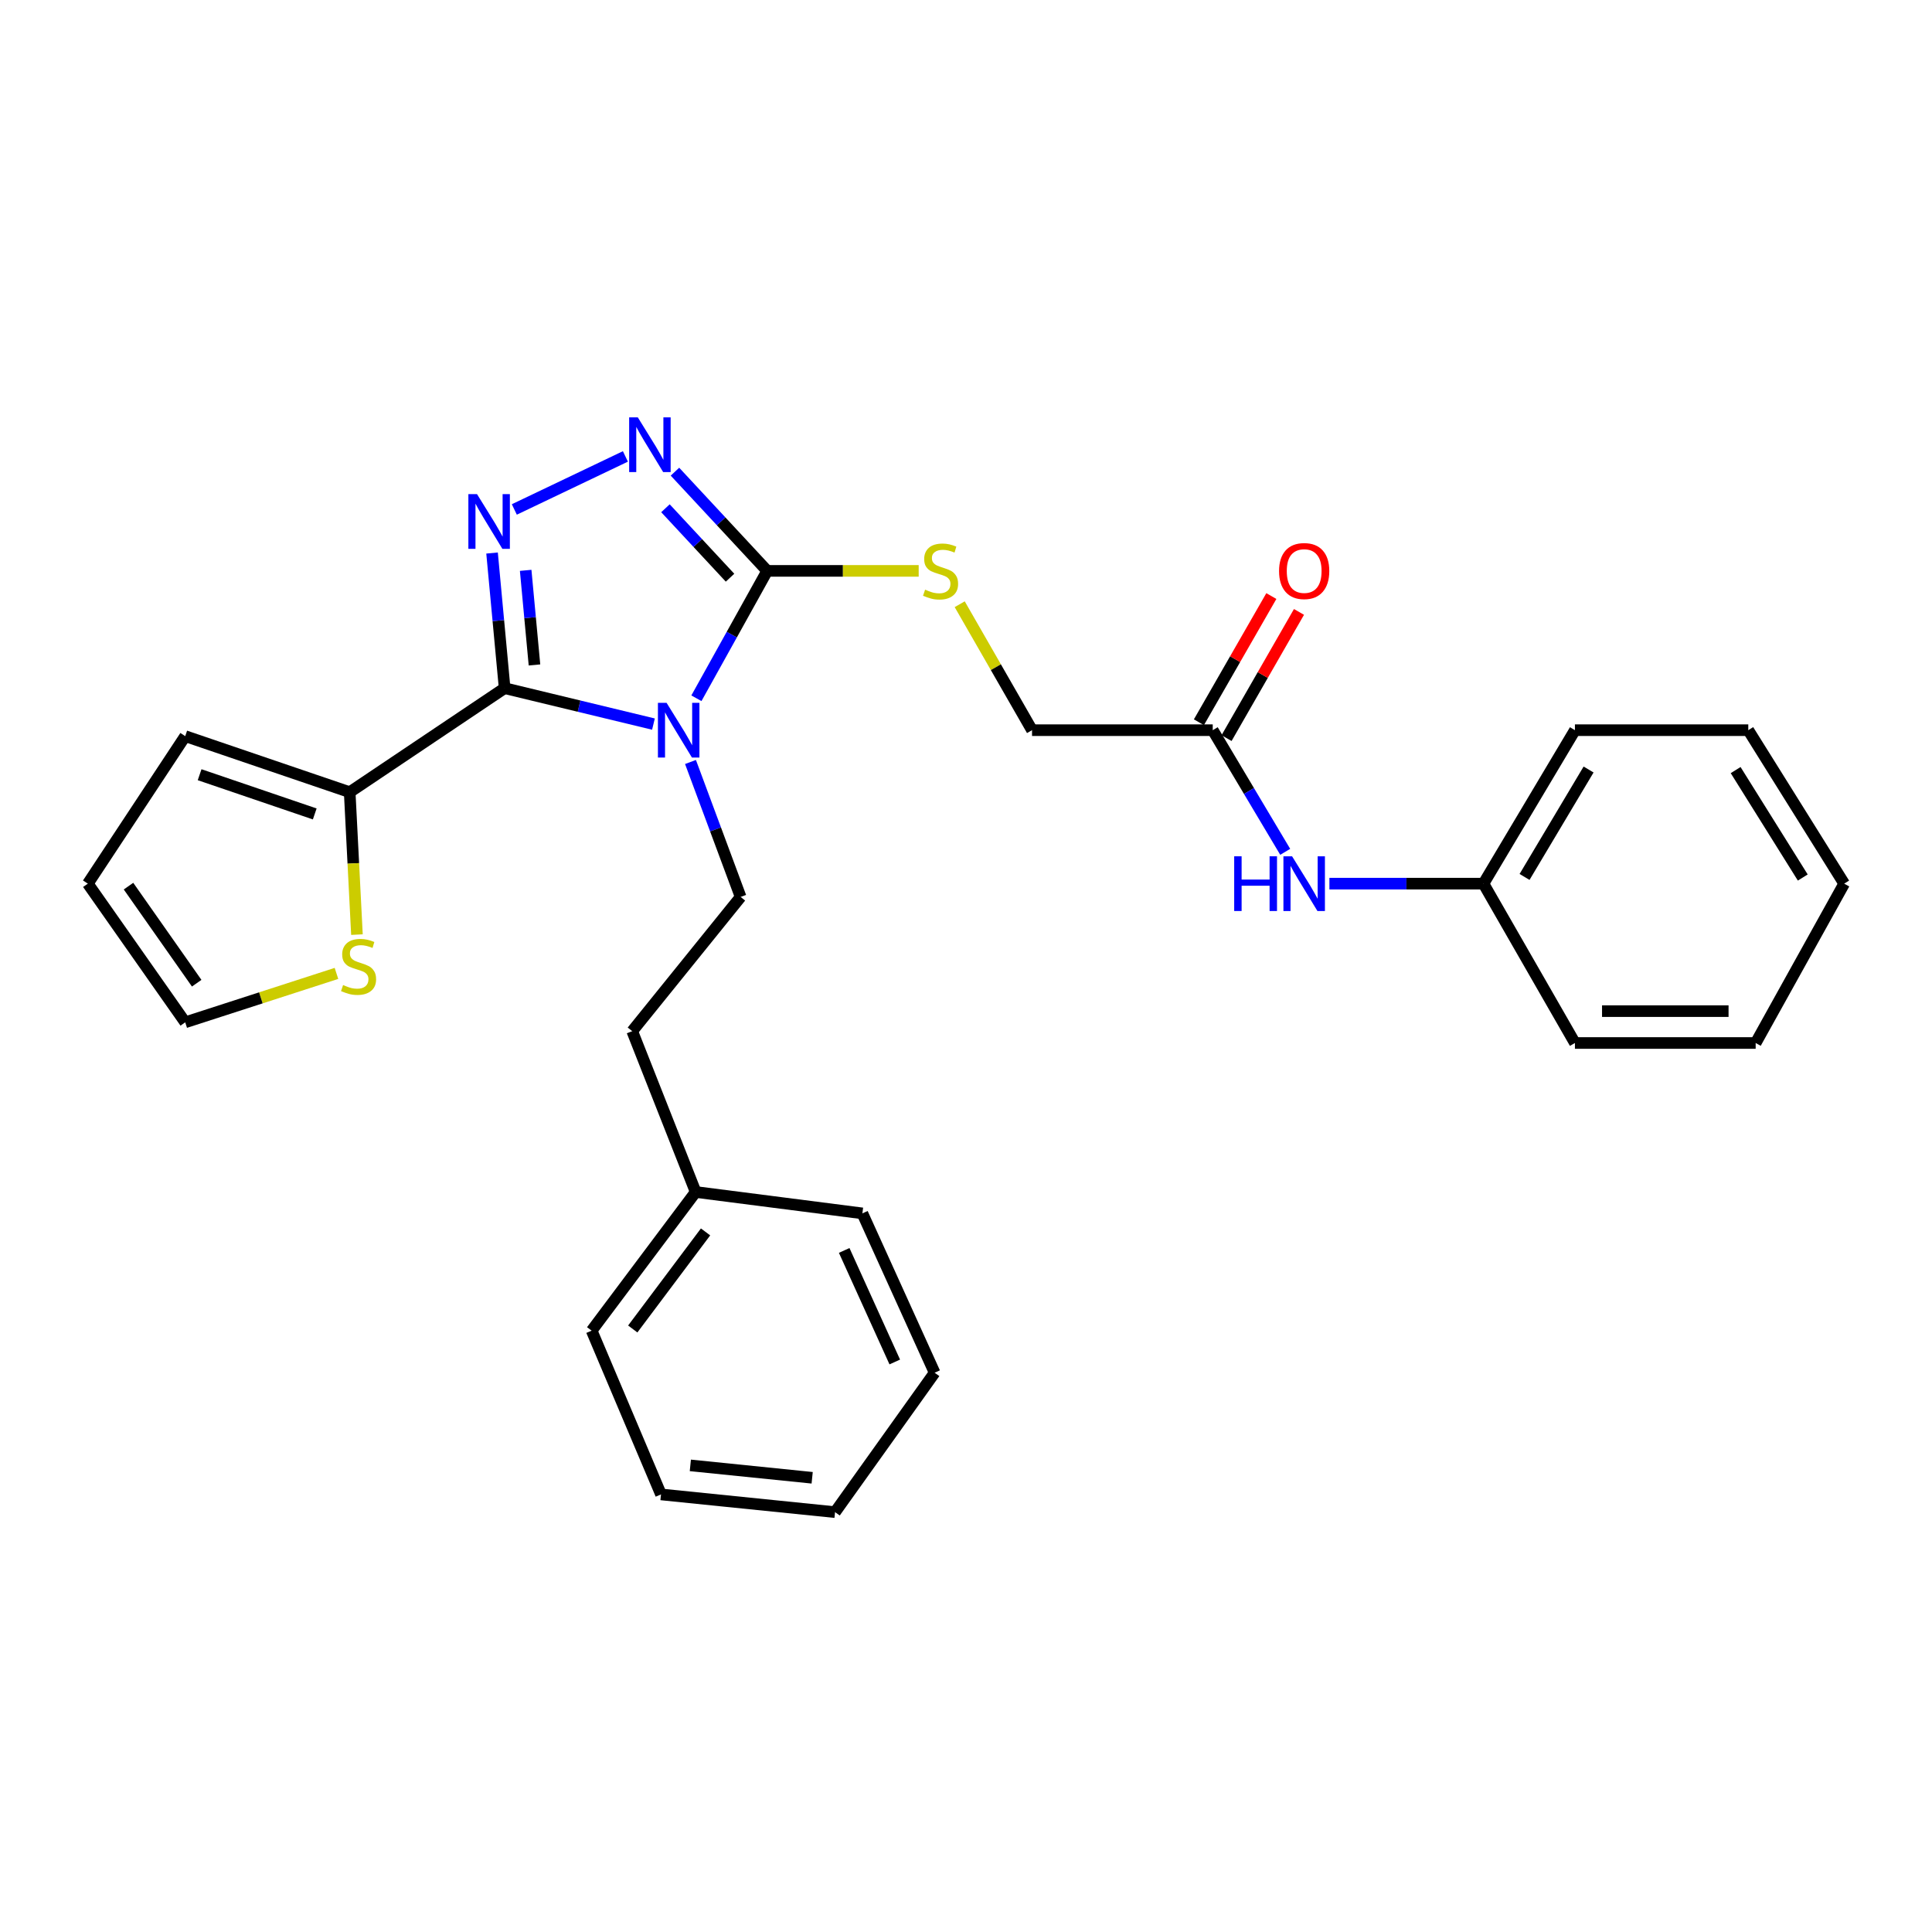 <?xml version='1.0' encoding='iso-8859-1'?>
<svg version='1.1' baseProfile='full'
              xmlns='http://www.w3.org/2000/svg'
                      xmlns:rdkit='http://www.rdkit.org/xml'
                      xmlns:xlink='http://www.w3.org/1999/xlink'
                  xml:space='preserve'
width='1000px' height='1000px' viewBox='0 0 1000 1000'>
<!-- END OF HEADER -->
<rect style='opacity:1.0;fill:#FFFFFF;stroke:none' width='1000' height='1000' x='0' y='0'> </rect>
<path class='bond-0' d='M 338.223,374.788 L 299.709,365.491' style='fill:none;fill-rule:evenodd;stroke:#0000FF;stroke-width:6px;stroke-linecap:butt;stroke-linejoin:miter;stroke-opacity:1' />
<path class='bond-0' d='M 299.709,365.491 L 261.195,356.195' style='fill:none;fill-rule:evenodd;stroke:#000000;stroke-width:6px;stroke-linecap:butt;stroke-linejoin:miter;stroke-opacity:1' />
<path class='bond-2' d='M 360.46,361.421 L 378.783,328.455' style='fill:none;fill-rule:evenodd;stroke:#0000FF;stroke-width:6px;stroke-linecap:butt;stroke-linejoin:miter;stroke-opacity:1' />
<path class='bond-2' d='M 378.783,328.455 L 397.105,295.488' style='fill:none;fill-rule:evenodd;stroke:#000000;stroke-width:6px;stroke-linecap:butt;stroke-linejoin:miter;stroke-opacity:1' />
<path class='bond-5' d='M 357.397,394.401 L 370.374,429.325' style='fill:none;fill-rule:evenodd;stroke:#0000FF;stroke-width:6px;stroke-linecap:butt;stroke-linejoin:miter;stroke-opacity:1' />
<path class='bond-5' d='M 370.374,429.325 L 383.351,464.249' style='fill:none;fill-rule:evenodd;stroke:#000000;stroke-width:6px;stroke-linecap:butt;stroke-linejoin:miter;stroke-opacity:1' />
<path class='bond-1' d='M 261.195,356.195 L 257.941,321.222' style='fill:none;fill-rule:evenodd;stroke:#000000;stroke-width:6px;stroke-linecap:butt;stroke-linejoin:miter;stroke-opacity:1' />
<path class='bond-1' d='M 257.941,321.222 L 254.687,286.249' style='fill:none;fill-rule:evenodd;stroke:#0000FF;stroke-width:6px;stroke-linecap:butt;stroke-linejoin:miter;stroke-opacity:1' />
<path class='bond-1' d='M 276.642,344.175 L 274.364,319.694' style='fill:none;fill-rule:evenodd;stroke:#000000;stroke-width:6px;stroke-linecap:butt;stroke-linejoin:miter;stroke-opacity:1' />
<path class='bond-1' d='M 274.364,319.694 L 272.086,295.212' style='fill:none;fill-rule:evenodd;stroke:#0000FF;stroke-width:6px;stroke-linecap:butt;stroke-linejoin:miter;stroke-opacity:1' />
<path class='bond-4' d='M 261.195,356.195 L 180.998,410.029' style='fill:none;fill-rule:evenodd;stroke:#000000;stroke-width:6px;stroke-linecap:butt;stroke-linejoin:miter;stroke-opacity:1' />
<path class='bond-28' d='M 266.214,263.694 L 323.705,236.246' style='fill:none;fill-rule:evenodd;stroke:#0000FF;stroke-width:6px;stroke-linecap:butt;stroke-linejoin:miter;stroke-opacity:1' />
<path class='bond-3' d='M 397.105,295.488 L 373.232,269.813' style='fill:none;fill-rule:evenodd;stroke:#000000;stroke-width:6px;stroke-linecap:butt;stroke-linejoin:miter;stroke-opacity:1' />
<path class='bond-3' d='M 373.232,269.813 L 349.358,244.138' style='fill:none;fill-rule:evenodd;stroke:#0000FF;stroke-width:6px;stroke-linecap:butt;stroke-linejoin:miter;stroke-opacity:1' />
<path class='bond-3' d='M 377.864,299.017 L 361.153,281.045' style='fill:none;fill-rule:evenodd;stroke:#000000;stroke-width:6px;stroke-linecap:butt;stroke-linejoin:miter;stroke-opacity:1' />
<path class='bond-3' d='M 361.153,281.045 L 344.441,263.072' style='fill:none;fill-rule:evenodd;stroke:#0000FF;stroke-width:6px;stroke-linecap:butt;stroke-linejoin:miter;stroke-opacity:1' />
<path class='bond-6' d='M 397.105,295.488 L 436.307,295.488' style='fill:none;fill-rule:evenodd;stroke:#000000;stroke-width:6px;stroke-linecap:butt;stroke-linejoin:miter;stroke-opacity:1' />
<path class='bond-6' d='M 436.307,295.488 L 475.509,295.488' style='fill:none;fill-rule:evenodd;stroke:#CCCC00;stroke-width:6px;stroke-linecap:butt;stroke-linejoin:miter;stroke-opacity:1' />
<path class='bond-7' d='M 180.998,410.029 L 182.876,446.893' style='fill:none;fill-rule:evenodd;stroke:#000000;stroke-width:6px;stroke-linecap:butt;stroke-linejoin:miter;stroke-opacity:1' />
<path class='bond-7' d='M 182.876,446.893 L 184.755,483.757' style='fill:none;fill-rule:evenodd;stroke:#CCCC00;stroke-width:6px;stroke-linecap:butt;stroke-linejoin:miter;stroke-opacity:1' />
<path class='bond-10' d='M 180.998,410.029 L 95.871,381.027' style='fill:none;fill-rule:evenodd;stroke:#000000;stroke-width:6px;stroke-linecap:butt;stroke-linejoin:miter;stroke-opacity:1' />
<path class='bond-10' d='M 162.91,421.292 L 103.321,400.99' style='fill:none;fill-rule:evenodd;stroke:#000000;stroke-width:6px;stroke-linecap:butt;stroke-linejoin:miter;stroke-opacity:1' />
<path class='bond-15' d='M 383.351,464.249 L 327.235,533.725' style='fill:none;fill-rule:evenodd;stroke:#000000;stroke-width:6px;stroke-linecap:butt;stroke-linejoin:miter;stroke-opacity:1' />
<path class='bond-14' d='M 496.742,312.745 L 515.461,345.342' style='fill:none;fill-rule:evenodd;stroke:#CCCC00;stroke-width:6px;stroke-linecap:butt;stroke-linejoin:miter;stroke-opacity:1' />
<path class='bond-14' d='M 515.461,345.342 L 534.179,377.939' style='fill:none;fill-rule:evenodd;stroke:#000000;stroke-width:6px;stroke-linecap:butt;stroke-linejoin:miter;stroke-opacity:1' />
<path class='bond-11' d='M 174.152,503.832 L 135.011,516.492' style='fill:none;fill-rule:evenodd;stroke:#CCCC00;stroke-width:6px;stroke-linecap:butt;stroke-linejoin:miter;stroke-opacity:1' />
<path class='bond-11' d='M 135.011,516.492 L 95.871,529.152' style='fill:none;fill-rule:evenodd;stroke:#000000;stroke-width:6px;stroke-linecap:butt;stroke-linejoin:miter;stroke-opacity:1' />
<path class='bond-8' d='M 627.709,377.939 L 534.179,377.939' style='fill:none;fill-rule:evenodd;stroke:#000000;stroke-width:6px;stroke-linecap:butt;stroke-linejoin:miter;stroke-opacity:1' />
<path class='bond-9' d='M 627.709,377.939 L 646.466,409.422' style='fill:none;fill-rule:evenodd;stroke:#000000;stroke-width:6px;stroke-linecap:butt;stroke-linejoin:miter;stroke-opacity:1' />
<path class='bond-9' d='M 646.466,409.422 L 665.223,440.904' style='fill:none;fill-rule:evenodd;stroke:#0000FF;stroke-width:6px;stroke-linecap:butt;stroke-linejoin:miter;stroke-opacity:1' />
<path class='bond-13' d='M 634.861,382.045 L 653.607,349.388' style='fill:none;fill-rule:evenodd;stroke:#000000;stroke-width:6px;stroke-linecap:butt;stroke-linejoin:miter;stroke-opacity:1' />
<path class='bond-13' d='M 653.607,349.388 L 672.353,316.73' style='fill:none;fill-rule:evenodd;stroke:#FF0000;stroke-width:6px;stroke-linecap:butt;stroke-linejoin:miter;stroke-opacity:1' />
<path class='bond-13' d='M 620.557,373.834 L 639.302,341.177' style='fill:none;fill-rule:evenodd;stroke:#000000;stroke-width:6px;stroke-linecap:butt;stroke-linejoin:miter;stroke-opacity:1' />
<path class='bond-13' d='M 639.302,341.177 L 658.048,308.519' style='fill:none;fill-rule:evenodd;stroke:#FF0000;stroke-width:6px;stroke-linecap:butt;stroke-linejoin:miter;stroke-opacity:1' />
<path class='bond-16' d='M 688.097,457.376 L 727.966,457.376' style='fill:none;fill-rule:evenodd;stroke:#0000FF;stroke-width:6px;stroke-linecap:butt;stroke-linejoin:miter;stroke-opacity:1' />
<path class='bond-16' d='M 727.966,457.376 L 767.834,457.376' style='fill:none;fill-rule:evenodd;stroke:#000000;stroke-width:6px;stroke-linecap:butt;stroke-linejoin:miter;stroke-opacity:1' />
<path class='bond-12' d='M 95.871,381.027 L 45.455,457.376' style='fill:none;fill-rule:evenodd;stroke:#000000;stroke-width:6px;stroke-linecap:butt;stroke-linejoin:miter;stroke-opacity:1' />
<path class='bond-29' d='M 95.871,529.152 L 45.455,457.376' style='fill:none;fill-rule:evenodd;stroke:#000000;stroke-width:6px;stroke-linecap:butt;stroke-linejoin:miter;stroke-opacity:1' />
<path class='bond-29' d='M 101.806,508.905 L 66.514,458.662' style='fill:none;fill-rule:evenodd;stroke:#000000;stroke-width:6px;stroke-linecap:butt;stroke-linejoin:miter;stroke-opacity:1' />
<path class='bond-17' d='M 327.235,533.725 L 360.076,616.973' style='fill:none;fill-rule:evenodd;stroke:#000000;stroke-width:6px;stroke-linecap:butt;stroke-linejoin:miter;stroke-opacity:1' />
<path class='bond-18' d='M 767.834,457.376 L 815.181,377.939' style='fill:none;fill-rule:evenodd;stroke:#000000;stroke-width:6px;stroke-linecap:butt;stroke-linejoin:miter;stroke-opacity:1' />
<path class='bond-18' d='M 789.104,453.905 L 822.247,398.3' style='fill:none;fill-rule:evenodd;stroke:#000000;stroke-width:6px;stroke-linecap:butt;stroke-linejoin:miter;stroke-opacity:1' />
<path class='bond-19' d='M 767.834,457.376 L 815.181,539.855' style='fill:none;fill-rule:evenodd;stroke:#000000;stroke-width:6px;stroke-linecap:butt;stroke-linejoin:miter;stroke-opacity:1' />
<path class='bond-20' d='M 360.076,616.973 L 306.242,688.749' style='fill:none;fill-rule:evenodd;stroke:#000000;stroke-width:6px;stroke-linecap:butt;stroke-linejoin:miter;stroke-opacity:1' />
<path class='bond-20' d='M 365.196,637.636 L 327.512,687.88' style='fill:none;fill-rule:evenodd;stroke:#000000;stroke-width:6px;stroke-linecap:butt;stroke-linejoin:miter;stroke-opacity:1' />
<path class='bond-21' d='M 360.076,616.973 L 446.367,628.043' style='fill:none;fill-rule:evenodd;stroke:#000000;stroke-width:6px;stroke-linecap:butt;stroke-linejoin:miter;stroke-opacity:1' />
<path class='bond-22' d='M 815.181,377.939 L 904.908,377.939' style='fill:none;fill-rule:evenodd;stroke:#000000;stroke-width:6px;stroke-linecap:butt;stroke-linejoin:miter;stroke-opacity:1' />
<path class='bond-23' d='M 815.181,539.855 L 908.729,539.855' style='fill:none;fill-rule:evenodd;stroke:#000000;stroke-width:6px;stroke-linecap:butt;stroke-linejoin:miter;stroke-opacity:1' />
<path class='bond-23' d='M 829.213,523.361 L 894.697,523.361' style='fill:none;fill-rule:evenodd;stroke:#000000;stroke-width:6px;stroke-linecap:butt;stroke-linejoin:miter;stroke-opacity:1' />
<path class='bond-25' d='M 306.242,688.749 L 342.135,773.51' style='fill:none;fill-rule:evenodd;stroke:#000000;stroke-width:6px;stroke-linecap:butt;stroke-linejoin:miter;stroke-opacity:1' />
<path class='bond-24' d='M 446.367,628.043 L 483.763,710.521' style='fill:none;fill-rule:evenodd;stroke:#000000;stroke-width:6px;stroke-linecap:butt;stroke-linejoin:miter;stroke-opacity:1' />
<path class='bond-24' d='M 436.954,647.225 L 463.131,704.96' style='fill:none;fill-rule:evenodd;stroke:#000000;stroke-width:6px;stroke-linecap:butt;stroke-linejoin:miter;stroke-opacity:1' />
<path class='bond-31' d='M 904.908,377.939 L 954.545,457.376' style='fill:none;fill-rule:evenodd;stroke:#000000;stroke-width:6px;stroke-linecap:butt;stroke-linejoin:miter;stroke-opacity:1' />
<path class='bond-31' d='M 898.366,398.595 L 933.112,454.201' style='fill:none;fill-rule:evenodd;stroke:#000000;stroke-width:6px;stroke-linecap:butt;stroke-linejoin:miter;stroke-opacity:1' />
<path class='bond-26' d='M 908.729,539.855 L 954.545,457.376' style='fill:none;fill-rule:evenodd;stroke:#000000;stroke-width:6px;stroke-linecap:butt;stroke-linejoin:miter;stroke-opacity:1' />
<path class='bond-27' d='M 483.763,710.521 L 432.219,782.682' style='fill:none;fill-rule:evenodd;stroke:#000000;stroke-width:6px;stroke-linecap:butt;stroke-linejoin:miter;stroke-opacity:1' />
<path class='bond-30' d='M 342.135,773.51 L 432.219,782.682' style='fill:none;fill-rule:evenodd;stroke:#000000;stroke-width:6px;stroke-linecap:butt;stroke-linejoin:miter;stroke-opacity:1' />
<path class='bond-30' d='M 357.318,758.477 L 420.377,764.897' style='fill:none;fill-rule:evenodd;stroke:#000000;stroke-width:6px;stroke-linecap:butt;stroke-linejoin:miter;stroke-opacity:1' />
<path  class='atom-0' d='M 345.02 363.779
L 354.3 378.779
Q 355.22 380.259, 356.7 382.939
Q 358.18 385.619, 358.26 385.779
L 358.26 363.779
L 362.02 363.779
L 362.02 392.099
L 358.14 392.099
L 348.18 375.699
Q 347.02 373.779, 345.78 371.579
Q 344.58 369.379, 344.22 368.699
L 344.22 392.099
L 340.54 392.099
L 340.54 363.779
L 345.02 363.779
' fill='#0000FF'/>
<path  class='atom-2' d='M 246.908 255.762
L 256.188 270.762
Q 257.108 272.242, 258.588 274.922
Q 260.068 277.602, 260.148 277.762
L 260.148 255.762
L 263.908 255.762
L 263.908 284.082
L 260.028 284.082
L 250.068 267.682
Q 248.908 265.762, 247.668 263.562
Q 246.468 261.362, 246.108 260.682
L 246.108 284.082
L 242.428 284.082
L 242.428 255.762
L 246.908 255.762
' fill='#0000FF'/>
<path  class='atom-4' d='M 330.129 216.03
L 339.409 231.03
Q 340.329 232.51, 341.809 235.19
Q 343.289 237.87, 343.369 238.03
L 343.369 216.03
L 347.129 216.03
L 347.129 244.35
L 343.249 244.35
L 333.289 227.95
Q 332.129 226.03, 330.889 223.83
Q 329.689 221.63, 329.329 220.95
L 329.329 244.35
L 325.649 244.35
L 325.649 216.03
L 330.129 216.03
' fill='#0000FF'/>
<path  class='atom-7' d='M 478.832 305.208
Q 479.152 305.328, 480.472 305.888
Q 481.792 306.448, 483.232 306.808
Q 484.712 307.128, 486.152 307.128
Q 488.832 307.128, 490.392 305.848
Q 491.952 304.528, 491.952 302.248
Q 491.952 300.688, 491.152 299.728
Q 490.392 298.768, 489.192 298.248
Q 487.992 297.728, 485.992 297.128
Q 483.472 296.368, 481.952 295.648
Q 480.472 294.928, 479.392 293.408
Q 478.352 291.888, 478.352 289.328
Q 478.352 285.768, 480.752 283.568
Q 483.192 281.368, 487.992 281.368
Q 491.272 281.368, 494.992 282.928
L 494.072 286.008
Q 490.672 284.608, 488.112 284.608
Q 485.352 284.608, 483.832 285.768
Q 482.312 286.888, 482.352 288.848
Q 482.352 290.368, 483.112 291.288
Q 483.912 292.208, 485.032 292.728
Q 486.192 293.248, 488.112 293.848
Q 490.672 294.648, 492.192 295.448
Q 493.712 296.248, 494.792 297.888
Q 495.912 299.488, 495.912 302.248
Q 495.912 306.168, 493.272 308.288
Q 490.672 310.368, 486.312 310.368
Q 483.792 310.368, 481.872 309.808
Q 479.992 309.288, 477.752 308.368
L 478.832 305.208
' fill='#CCCC00'/>
<path  class='atom-8' d='M 177.589 509.852
Q 177.909 509.972, 179.229 510.532
Q 180.549 511.092, 181.989 511.452
Q 183.469 511.772, 184.909 511.772
Q 187.589 511.772, 189.149 510.492
Q 190.709 509.172, 190.709 506.892
Q 190.709 505.332, 189.909 504.372
Q 189.149 503.412, 187.949 502.892
Q 186.749 502.372, 184.749 501.772
Q 182.229 501.012, 180.709 500.292
Q 179.229 499.572, 178.149 498.052
Q 177.109 496.532, 177.109 493.972
Q 177.109 490.412, 179.509 488.212
Q 181.949 486.012, 186.749 486.012
Q 190.029 486.012, 193.749 487.572
L 192.829 490.652
Q 189.429 489.252, 186.869 489.252
Q 184.109 489.252, 182.589 490.412
Q 181.069 491.532, 181.109 493.492
Q 181.109 495.012, 181.869 495.932
Q 182.669 496.852, 183.789 497.372
Q 184.949 497.892, 186.869 498.492
Q 189.429 499.292, 190.949 500.092
Q 192.469 500.892, 193.549 502.532
Q 194.669 504.132, 194.669 506.892
Q 194.669 510.812, 192.029 512.932
Q 189.429 515.012, 185.069 515.012
Q 182.549 515.012, 180.629 514.452
Q 178.749 513.932, 176.509 513.012
L 177.589 509.852
' fill='#CCCC00'/>
<path  class='atom-10' d='M 638.817 443.216
L 642.657 443.216
L 642.657 455.256
L 657.137 455.256
L 657.137 443.216
L 660.977 443.216
L 660.977 471.536
L 657.137 471.536
L 657.137 458.456
L 642.657 458.456
L 642.657 471.536
L 638.817 471.536
L 638.817 443.216
' fill='#0000FF'/>
<path  class='atom-10' d='M 668.777 443.216
L 678.057 458.216
Q 678.977 459.696, 680.457 462.376
Q 681.937 465.056, 682.017 465.216
L 682.017 443.216
L 685.777 443.216
L 685.777 471.536
L 681.897 471.536
L 671.937 455.136
Q 670.777 453.216, 669.537 451.016
Q 668.337 448.816, 667.977 448.136
L 667.977 471.536
L 664.297 471.536
L 664.297 443.216
L 668.777 443.216
' fill='#0000FF'/>
<path  class='atom-14' d='M 662.037 295.568
Q 662.037 288.768, 665.397 284.968
Q 668.757 281.168, 675.037 281.168
Q 681.317 281.168, 684.677 284.968
Q 688.037 288.768, 688.037 295.568
Q 688.037 302.448, 684.637 306.368
Q 681.237 310.248, 675.037 310.248
Q 668.797 310.248, 665.397 306.368
Q 662.037 302.488, 662.037 295.568
M 675.037 307.048
Q 679.357 307.048, 681.677 304.168
Q 684.037 301.248, 684.037 295.568
Q 684.037 290.008, 681.677 287.208
Q 679.357 284.368, 675.037 284.368
Q 670.717 284.368, 668.357 287.168
Q 666.037 289.968, 666.037 295.568
Q 666.037 301.288, 668.357 304.168
Q 670.717 307.048, 675.037 307.048
' fill='#FF0000'/>
</svg>
